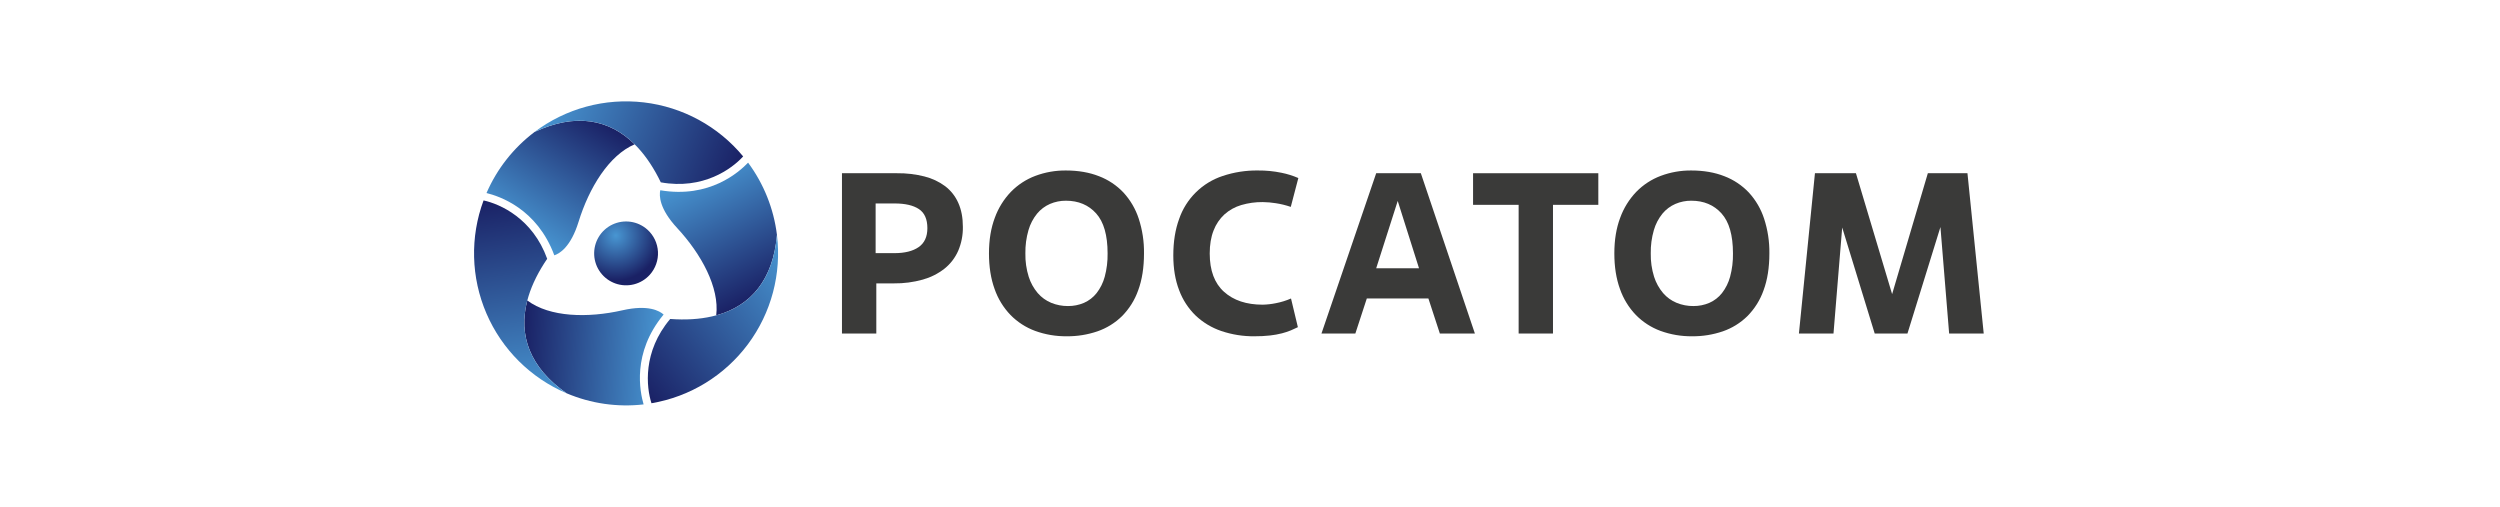 <?xml version="1.0" encoding="UTF-8"?> <svg xmlns="http://www.w3.org/2000/svg" width="592" height="120" viewBox="0 0 592 120" fill="none"><path d="M153.316 54.387C152.205 53.386 150.823 52.737 149.343 52.522C147.864 52.307 146.354 52.536 145.004 53.179C143.655 53.822 142.526 54.851 141.761 56.136C140.996 57.42 140.629 58.903 140.706 60.396C140.784 61.889 141.302 63.325 142.196 64.524C143.09 65.722 144.319 66.629 145.728 67.129C147.137 67.629 148.662 67.7 150.112 67.333C151.561 66.966 152.869 66.178 153.87 65.067C155.212 63.577 155.908 61.615 155.804 59.612C155.7 57.61 154.805 55.73 153.316 54.387Z" fill="url(#paint0_radial_10444_998)"></path><path d="M126.598 31.24C121.613 34.998 117.687 39.984 115.203 45.712C118.195 46.45 127.151 49.364 131.261 60.459C132.497 60.056 135.161 58.504 137.009 52.509C139.488 44.483 144.191 36.763 150.289 34.17C144.208 28.154 136.196 26.738 126.598 31.24Z" fill="url(#paint1_linear_10444_998)"></path><path d="M175.977 37.043L175.979 37.041C170.074 29.909 161.647 25.326 152.451 24.246C143.255 23.166 133.996 25.67 126.599 31.24C139.922 24.989 150.19 30.145 156.478 43.18C166.494 44.976 173.296 39.992 175.977 37.043Z" fill="url(#paint2_linear_10444_998)"></path><path d="M134.175 93.13C139.922 95.569 146.203 96.476 152.405 95.764C151.547 92.804 149.593 83.589 157.146 74.483C156.18 73.614 153.503 72.083 147.387 73.479C139.197 75.345 130.161 75.132 124.867 71.147C122.698 79.422 125.477 87.07 134.175 93.13Z" fill="url(#paint3_linear_10444_998)"></path><path d="M114.511 47.462L114.508 47.461C111.284 56.142 111.529 65.731 115.192 74.236C118.854 82.741 125.653 89.507 134.174 93.13C122.1 84.716 121.431 73.245 129.574 61.281C126.122 51.708 118.405 48.309 114.511 47.462Z" fill="url(#paint4_linear_10444_998)"></path><path d="M183.982 55.623C183.22 49.426 180.866 43.533 177.148 38.518C175.014 40.74 168.011 47.04 156.349 45.051C156.08 46.323 156.092 49.407 160.359 54.006C166.07 60.166 170.404 68.098 169.6 74.676C177.85 72.417 183.083 66.186 183.982 55.623Z" fill="url(#paint5_linear_10444_998)"></path><path d="M154.267 95.488L154.268 95.49C163.397 93.941 171.579 88.934 177.112 81.51C182.646 74.085 185.106 64.814 183.982 55.623C182.733 70.288 173.133 76.603 158.702 75.531C152.139 83.308 153.053 91.692 154.267 95.488Z" fill="url(#paint6_linear_10444_998)"></path><path d="M207.511 78.979H199.377V41.021H212.445C214.62 40.996 216.789 41.251 218.898 41.781C220.67 42.218 222.337 43.002 223.805 44.085C225.163 45.119 226.236 46.481 226.923 48.044C227.646 49.652 228.008 51.541 228.008 53.71C228.043 55.665 227.664 57.606 226.896 59.404C226.173 61.043 225.067 62.485 223.67 63.606C222.141 64.805 220.39 65.69 218.518 66.209C216.296 66.832 213.995 67.133 211.686 67.104H207.511V78.979ZM207.348 59.946H211.795C214.252 59.946 216.168 59.467 217.543 58.509C218.916 57.552 219.602 56.061 219.603 54.035C219.603 51.903 218.934 50.394 217.596 49.508C216.259 48.623 214.343 48.18 211.848 48.179H207.348V59.946Z" fill="#3A3A39"></path><path d="M252.625 79.63C250.066 79.662 247.521 79.23 245.115 78.356C242.918 77.546 240.927 76.259 239.286 74.587C237.601 72.831 236.316 70.731 235.518 68.432C234.631 65.992 234.189 63.182 234.189 60.001C234.189 56.82 234.65 54.009 235.572 51.569C236.403 49.273 237.705 47.177 239.395 45.414C241.021 43.751 242.993 42.465 245.17 41.646C247.484 40.78 249.938 40.348 252.409 40.371C255.337 40.371 257.949 40.823 260.245 41.727C262.445 42.567 264.428 43.892 266.046 45.603C267.676 47.383 268.906 49.491 269.653 51.785C270.517 54.437 270.938 57.212 270.899 60.001C270.899 63.362 270.438 66.281 269.517 68.758C268.705 71.061 267.39 73.154 265.667 74.885C264.022 76.494 262.041 77.716 259.865 78.464C257.535 79.259 255.087 79.653 252.625 79.63ZM252.897 72.472C254.201 72.486 255.494 72.228 256.693 71.713C257.86 71.199 258.883 70.408 259.675 69.408C260.567 68.256 261.222 66.939 261.6 65.532C262.084 63.729 262.312 61.867 262.278 60.001C262.278 55.699 261.374 52.545 259.567 50.538C257.758 48.532 255.372 47.529 252.409 47.529C251.114 47.52 249.831 47.779 248.64 48.288C247.452 48.804 246.402 49.594 245.577 50.593C244.644 51.745 243.953 53.072 243.543 54.497C243.025 56.285 242.778 58.14 242.811 60.001C242.773 61.875 243.038 63.743 243.597 65.532C244.047 66.953 244.775 68.271 245.739 69.408C246.611 70.416 247.706 71.205 248.938 71.713C250.195 72.225 251.54 72.483 252.897 72.472Z" fill="#3A3A39"></path><path d="M307.338 77.475C306.83 77.728 306.279 77.979 305.684 78.229C304.996 78.512 304.289 78.746 303.569 78.93C302.642 79.165 301.7 79.337 300.75 79.441C299.534 79.574 298.312 79.637 297.089 79.63C294.407 79.663 291.739 79.241 289.199 78.382C286.935 77.613 284.864 76.365 283.126 74.722C281.396 73.039 280.063 70.993 279.222 68.731C278.3 66.344 277.839 63.597 277.839 60.488C277.839 57.234 278.3 54.352 279.222 51.839C280.039 49.465 281.394 47.312 283.182 45.548C284.969 43.784 287.14 42.458 289.525 41.672C292.224 40.769 295.057 40.329 297.903 40.371C299.77 40.352 301.633 40.534 303.461 40.913C304.83 41.187 306.166 41.605 307.447 42.16L305.656 48.992C304.51 48.597 303.33 48.307 302.132 48.124C301.109 47.959 300.076 47.868 299.041 47.854C297.307 47.833 295.581 48.071 293.918 48.56C292.451 48.992 291.099 49.744 289.958 50.761C288.817 51.813 287.936 53.115 287.382 54.565C286.768 56.106 286.461 57.927 286.462 60.027C286.462 64.049 287.591 67.074 289.851 69.103C292.109 71.132 295.154 72.147 298.987 72.147C300.044 72.127 301.097 72.008 302.132 71.794C303.363 71.559 304.564 71.186 305.712 70.683L307.338 77.475Z" fill="#3A3A39"></path><path d="M338.245 70.682H323.659L320.948 78.978H312.923L325.883 41.021H336.456L349.254 78.978H340.957L338.245 70.682ZM325.883 63.525H336.023L330.98 47.583L325.883 63.525Z" fill="#3A3A39"></path><path d="M367.747 78.978H359.613V48.504H348.821V41.021H378.483V48.504H367.747V78.978Z" fill="#3A3A39"></path><path d="M400.714 79.63C398.154 79.662 395.61 79.23 393.204 78.356C391.006 77.547 389.016 76.259 387.376 74.587C385.69 72.831 384.405 70.731 383.607 68.432C382.72 65.992 382.277 63.182 382.277 60.001C382.277 56.82 382.738 54.009 383.661 51.569C384.493 49.274 385.794 47.177 387.483 45.414C389.11 43.751 391.081 42.465 393.258 41.646C395.572 40.78 398.027 40.348 400.497 40.371C403.425 40.371 406.037 40.823 408.333 41.727C410.534 42.567 412.517 43.892 414.135 45.603C415.765 47.383 416.994 49.491 417.741 51.785C418.606 54.437 419.027 57.212 418.988 60.001C418.988 63.362 418.527 66.281 417.606 68.758C416.794 71.061 415.478 73.154 413.756 74.885C412.111 76.494 410.129 77.716 407.954 78.464C405.624 79.259 403.176 79.653 400.714 79.63ZM400.986 72.472C402.29 72.486 403.583 72.228 404.781 71.713C405.948 71.199 406.972 70.408 407.763 69.408C408.655 68.256 409.31 66.939 409.689 65.532C410.173 63.729 410.401 61.867 410.367 60.001C410.367 55.699 409.463 52.544 407.655 50.538C405.848 48.532 403.462 47.529 400.497 47.529C399.202 47.52 397.919 47.779 396.729 48.288C395.54 48.804 394.491 49.594 393.665 50.593C392.733 51.745 392.041 53.072 391.632 54.497C391.114 56.284 390.867 58.14 390.9 60.001C390.862 61.875 391.127 63.743 391.685 65.532C392.136 66.953 392.864 68.271 393.828 69.408C394.699 70.416 395.795 71.206 397.027 71.713C398.284 72.225 399.629 72.483 400.986 72.472Z" fill="#3A3A39"></path><path d="M469.744 78.978H461.556L459.495 53.764L451.687 78.978H443.932L436.232 53.873L434.172 78.978H425.984L429.779 41.021H439.486L448.053 69.652L456.513 41.021H465.894L469.744 78.978Z" fill="#3A3A39"></path><defs><radialGradient id="paint0_radial_10444_998" cx="0" cy="0" r="1" gradientUnits="userSpaceOnUse" gradientTransform="translate(145.829 55.788) scale(10.643)"><stop stop-color="#4896D2"></stop><stop offset="1" stop-color="#1A2165"></stop></radialGradient><linearGradient id="paint1_linear_10444_998" x1="122.723" y1="54.915" x2="140.623" y2="27.352" gradientUnits="userSpaceOnUse"><stop stop-color="#4896D2"></stop><stop offset="1" stop-color="#1A2165"></stop></linearGradient><linearGradient id="paint2_linear_10444_998" x1="129.868" y1="23.148" x2="174.333" y2="41.113" gradientUnits="userSpaceOnUse"><stop stop-color="#4896D2"></stop><stop offset="1" stop-color="#1A2165"></stop></linearGradient><linearGradient id="paint3_linear_10444_998" x1="156.59" y1="84.662" x2="123.771" y2="82.943" gradientUnits="userSpaceOnUse"><stop stop-color="#4896D2"></stop><stop offset="1" stop-color="#1A2165"></stop></linearGradient><linearGradient id="paint4_linear_10444_998" x1="125.508" y1="94.359" x2="118.832" y2="46.863" gradientUnits="userSpaceOnUse"><stop stop-color="#4896D2"></stop><stop offset="1" stop-color="#1A2165"></stop></linearGradient><linearGradient id="paint5_linear_10444_998" x1="165.418" y1="40.459" x2="180.338" y2="69.743" gradientUnits="userSpaceOnUse"><stop stop-color="#4896D2"></stop><stop offset="1" stop-color="#1A2165"></stop></linearGradient><linearGradient id="paint6_linear_10444_998" x1="189.355" y1="62.53" x2="151.562" y2="92.057" gradientUnits="userSpaceOnUse"><stop stop-color="#4896D2"></stop><stop offset="1" stop-color="#1A2165"></stop></linearGradient></defs></svg> 